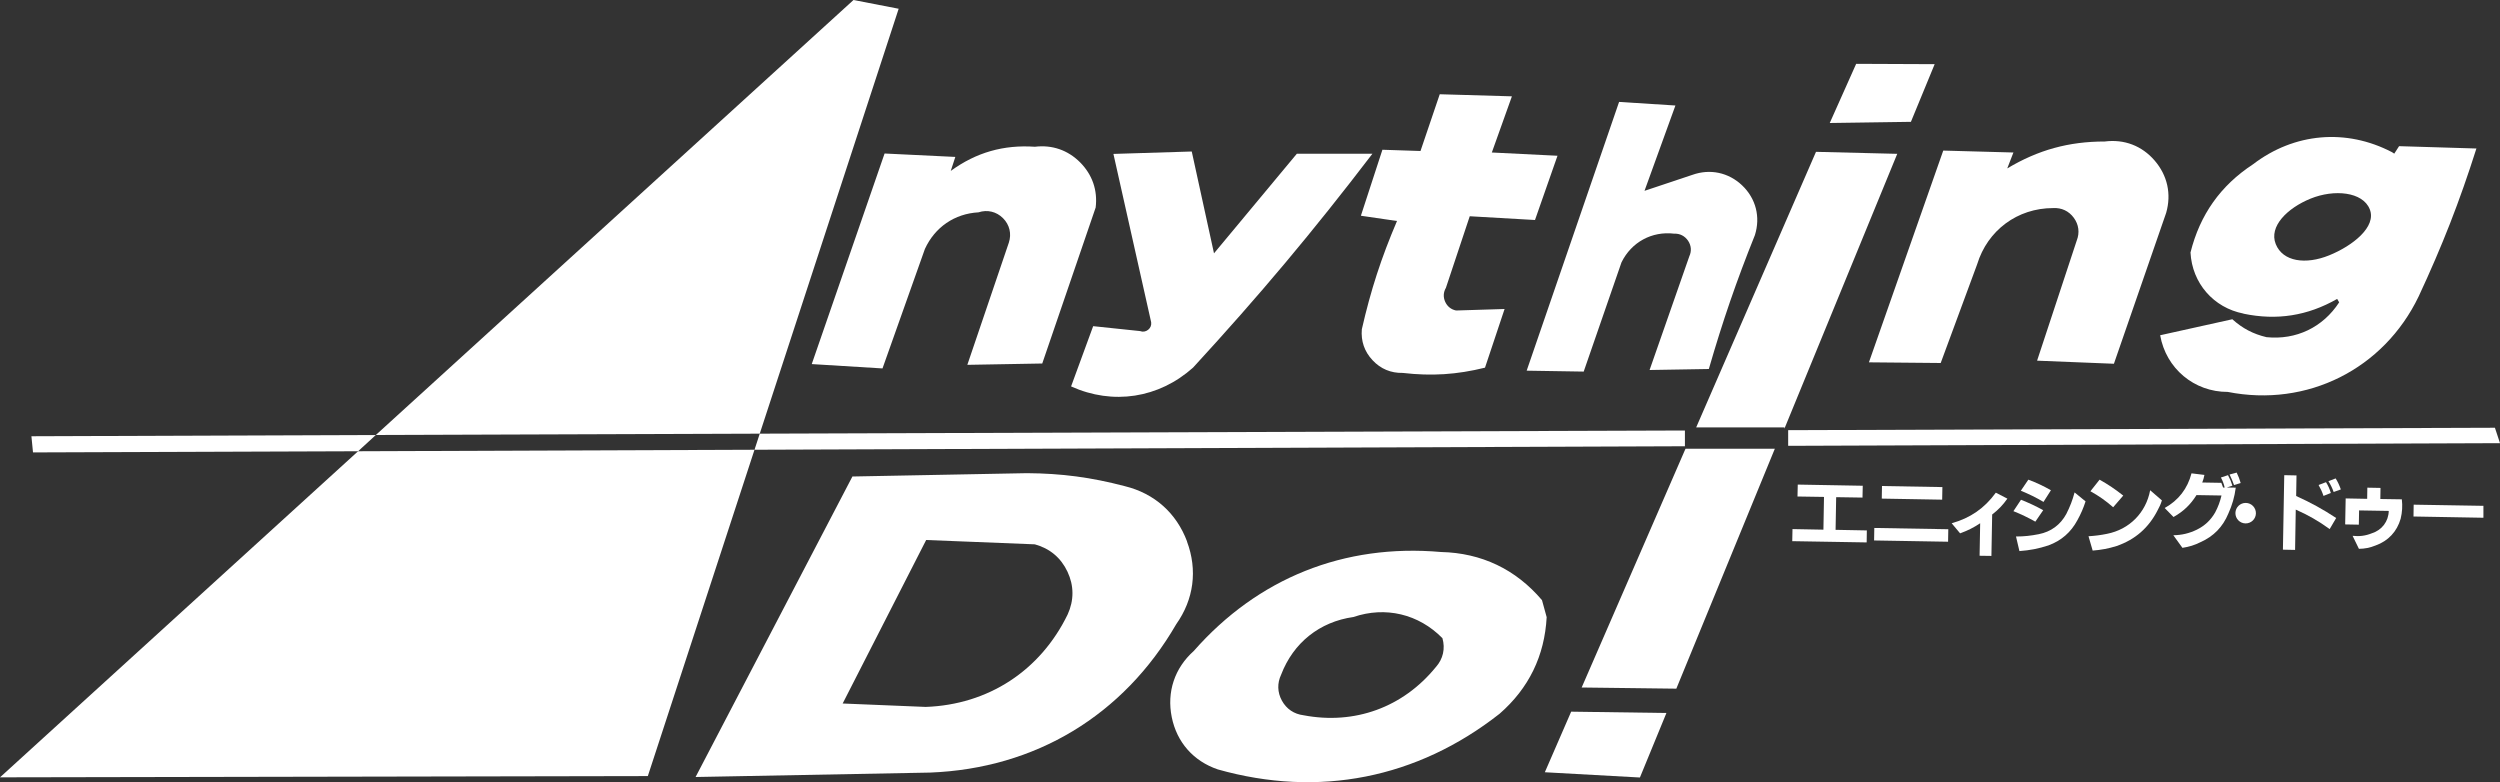<?xml version="1.0" encoding="UTF-8"?><svg xmlns="http://www.w3.org/2000/svg" viewBox="0 0 300 93.86"><rect x="0" y="0" width="300" height="93.86" fill="#333333" stroke="none"/><defs><style>.d{fill:#fff;}</style></defs><g id="a"/><g id="b"><g id="c"><g><polygon class="d" points="0 93.28 77.74 93.13 90.54 53.97 42.97 54.15 0 93.28"/><polygon class="d" points="107.84 1.05 102.42 0 45.1 52.2 91.17 52.04 107.84 1.05"/><polygon class="d" points="220.27 63.58 220.34 59.66 223.5 59.71 223.53 58.29 215.73 58.15 215.7 59.58 218.88 59.63 218.81 63.56 215.1 63.49 215.07 64.94 224 65.09 224.02 63.65 220.27 63.58"/><rect class="d" x="228.68" y="55.52" width="1.51" height="7.25" transform="translate(166.31 287.51) rotate(-89)"/><rect class="d" x="228.61" y="59.74" width="1.5" height="8.88" transform="translate(161.25 292.41) rotate(-89.02)"/><path class="d" d="M240.89,59.84l-1.39-.72c-1.36,1.87-3.07,3.05-5.3,3.67l1.01,1.21c.89-.32,1.62-.68,2.41-1.21l-.07,3.9,1.42,.02,.09-4.97c.74-.57,1.29-1.14,1.83-1.91Z"/><path class="d" d="M246.11,58.83c-.91-.52-1.72-.9-2.71-1.27l-.9,1.33c.99,.4,1.8,.8,2.72,1.34l.89-1.4Z"/><path class="d" d="M245.18,61.22c-.91-.5-1.7-.87-2.66-1.25l-.91,1.37c.95,.38,1.74,.76,2.63,1.26l.94-1.37Z"/><path class="d" d="M250.26,60.16l-1.31-1.07c-.25,.94-.55,1.71-.99,2.58-.71,1.31-1.84,2.14-3.3,2.43-.95,.19-1.77,.28-2.74,.28l.41,1.75c1.25-.09,2.29-.29,3.48-.68,1.55-.57,2.7-1.57,3.48-3.03,.42-.76,.71-1.43,.98-2.26Z"/><path class="d" d="M254.79,59.47c-.95-.75-1.79-1.32-2.84-1.91l-1.1,1.39c1.03,.57,1.85,1.15,2.73,1.92l1.21-1.4Z"/><path class="d" d="M259.42,60.04l-1.4-1.21c-.51,2.7-2.49,4.7-5.18,5.23-.77,.16-1.44,.24-2.22,.29l.5,1.72c1.03-.08,1.89-.24,2.88-.55,2.23-.77,3.86-2.2,4.92-4.3,.22-.39,.38-.75,.51-1.18Z"/><path class="d" d="M268.08,58.21l.8-.25c-.13-.45-.27-.83-.48-1.25l-.85,.23c.21,.43,.37,.81,.53,1.26Z"/><path class="d" d="M268.31,58.52l-1.09-.02,.67-.22c-.14-.46-.3-.84-.53-1.26l-.85,.28c.21,.4,.35,.76,.45,1.2h-.19l-.21-.56-2.29-.04c.12-.31,.2-.58,.26-.91l-1.55-.19c-.48,1.84-1.56,3.24-3.22,4.16l1.06,1.08c1.18-.66,2.04-1.48,2.76-2.63l3,.05c-.18,.74-.4,1.35-.76,2.03-.54,.94-1.25,1.6-2.22,2.08-.92,.44-1.78,.64-2.8,.66l1.09,1.51c.8-.12,1.45-.32,2.17-.68,1.58-.7,2.68-1.84,3.34-3.43,.47-1.04,.74-1.98,.89-3.11Z"/><path class="d" d="M269.5,60.35c-.68-.01-1.24,.53-1.25,1.21-.01,.68,.53,1.24,1.21,1.25,.68,.01,1.24-.53,1.25-1.21,.01-.68-.53-1.24-1.21-1.25Z"/><path class="d" d="M275.54,59.52l.04-2.47-1.47-.03-.16,8.94,1.46,.03,.08-4.84c1.51,.67,2.73,1.37,4.07,2.34l.78-1.33c-1.62-1.07-3.06-1.85-4.82-2.65Z"/><path class="d" d="M278.23,58.2c.25,.44,.43,.83,.59,1.31l.88-.35c-.14-.48-.31-.87-.58-1.3l-.89,.34Z"/><path class="d" d="M280.9,58.73c-.17-.49-.35-.88-.62-1.32l-.87,.33c.27,.43,.46,.82,.63,1.3l.86-.31Z"/><path class="d" d="M288.23,59.92l-2.59-.04,.02-1.33-1.58-.03-.02,1.34-2.58-.05-.06,3.12,1.64,.03,.03-1.71,3.56,.06c-.03,1.26-.82,2.3-2.02,2.68-.77,.31-1.49,.4-2.32,.31l.76,1.56c.72-.01,1.32-.13,1.99-.4,1.52-.54,2.58-1.67,3.02-3.22,.19-.8,.23-1.51,.14-2.32Z"/><polygon class="d" points="298.01 60.7 289.64 60.56 289.62 61.98 298.01 62.13 298.01 60.7"/><path class="d" d="M105.9,44.21l5.09-14.34c1.2-2.61,3.56-4.23,6.43-4.39,1.06-.35,2.15-.09,2.94,.7,.79,.79,1.05,1.88,.7,2.94l-4.98,14.66,8.99-.16,6.41-18.72c.25-2.07-.4-3.94-1.87-5.42-1.47-1.47-3.35-2.12-5.42-1.87-3.76-.26-7.05,.68-10.1,2.9l.55-1.68-8.49-.41-8.74,25.27,8.48,.52Z"/><path class="d" d="M137.77,39.58c-.28,.22-.63,.28-.96,.15l-5.63-.59-2.65,7.23c5.02,2.27,10.53,1.42,14.64-2.26,7.97-8.67,14.37-16.3,21.52-25.66h-9.07l-9.94,11.95-2.67-12.22-9.4,.29,4.53,20.2c.05,.35-.08,.68-.36,.9Z"/><path class="d" d="M163.32,25.89l4.32,.63c-1.89,4.42-3.15,8.3-4.22,12.99-.12,1.42,.31,2.68,1.29,3.72,.97,1.04,2.2,1.55,3.62,1.52,3.47,.4,6.47,.21,9.87-.63l2.35-7.04-5.82,.18c-.6-.12-1.06-.49-1.31-1.05-.25-.56-.22-1.14,.09-1.67l2.86-8.59,7.83,.45,2.7-7.71-7.88-.39,2.41-6.74-8.66-.25-2.31,6.81-4.57-.15-2.58,7.91Z"/><path class="d" d="M190.04,44.6l4.54-13.12c1.19-2.42,3.64-3.76,6.32-3.44,.69-.03,1.28,.28,1.67,.85,.38,.57,.44,1.24,.15,1.86l-4.77,13.65,7.11-.12c1.66-5.74,3.3-10.52,5.53-16.07,.68-2.17,.12-4.38-1.52-5.95-1.64-1.57-3.87-2.04-6.01-1.27l-5.72,1.91,3.71-10.24-6.76-.43-11.09,32.25,6.85,.11Z"/><polygon class="d" points="229.31 14.62 232.16 7.7 222.74 7.66 219.57 14.76 229.31 14.62"/><path class="d" d="M232.88,43.57l4.38-11.86c1.25-4.08,4.84-6.74,9.11-6.74,1.01-.06,1.89,.35,2.49,1.17,.59,.81,.72,1.78,.35,2.72l-4.76,14.42,9.22,.37,6.27-18.11c.65-2.26,.15-4.49-1.38-6.27-1.53-1.78-3.66-2.59-5.99-2.29-4.32,0-7.99,1.01-11.7,3.23l.74-1.91-8.42-.23-8.92,25.41,8.6,.08Z"/><path class="d" d="M269.21,37.64c4.01,.84,7.7,.26,11.25-1.77l.24,.41c-1.95,3-5.16,4.54-8.72,4.18-1.6-.38-2.88-1.05-4.1-2.15l-8.66,1.92c.7,3.98,4.07,6.81,8.11,6.8,9.51,1.88,18.71-2.72,22.91-11.46,2.83-6.07,4.9-11.36,6.93-17.75l-9.28-.28-.58,.9-.27-.18c-5.51-2.87-11.74-2.32-16.67,1.45-3.91,2.56-6.38,6.06-7.51,10.59,.19,3.67,2.76,6.63,6.36,7.33Zm8.07-13.81c2.81-1.14,6.25-.83,7.09,1.28,.85,2.11-2.06,4.39-4.87,5.53-2.81,1.14-5.56,.77-6.41-1.35-.85-2.11,1.38-4.32,4.19-5.46Z"/><path class="d" d="M142.45,64.98c-1.28-3.42-3.92-5.77-7.47-6.64-4.04-1.06-7.56-1.53-11.74-1.56l-20.95,.4-18.82,36.06,28.14-.53c12.65-.49,23.2-6.86,29.54-17.81,2.11-2.98,2.57-6.49,1.29-9.91Zm-31.36,19.85l-9.97-.41,10.02-19.62,13.04,.52c1.79,.49,3.13,1.61,3.92,3.29,.79,1.68,.79,3.43,.02,5.12-3.28,6.75-9.53,10.83-17.03,11.1Z"/><path class="d" d="M185.04,72.02c-3.15-3.71-7.26-5.67-12.13-5.78-11.61-1.02-21.97,3.13-29.66,11.88-2.3,2.05-3.25,4.92-2.64,7.94,.61,3.02,2.61,5.28,5.53,6.27,12.1,3.42,23.92,1.09,33.81-6.68,3.51-3.06,5.4-6.94,5.65-11.59l-.56-2.04Zm-12.74,8.03c-3.94,4.84-9.75,6.95-15.88,5.78-1.13-.14-2.04-.75-2.59-1.75-.55-1-.58-2.1-.09-3.13,1.46-3.82,4.62-6.34,8.67-6.91,3.85-1.31,7.83-.36,10.68,2.54,.36,1.25,.08,2.49-.78,3.46Z"/><polygon class="d" points="91.17 52.04 90.54 53.97 202.19 53.55 202.19 51.66 91.17 52.04"/><polygon class="d" points="3.77 52.35 3.96 54.29 42.97 54.15 45.1 52.2 3.77 52.35"/><polygon class="d" points="214.58 53.5 300 53.18 299.39 51.33 214.58 51.62 214.58 53.5"/><polygon class="d" points="203.54 51.29 214.13 51.29 214.13 51.44 227.67 18.46 217.92 18.22 203.54 51.29"/><polygon class="d" points="212.98 53.85 202.26 53.85 189.8 82.5 201.16 82.64 212.98 53.85"/><polygon class="d" points="188.54 85.4 185.38 92.67 196.79 93.3 199.97 85.56 188.54 85.4"/></g></g></g></svg>